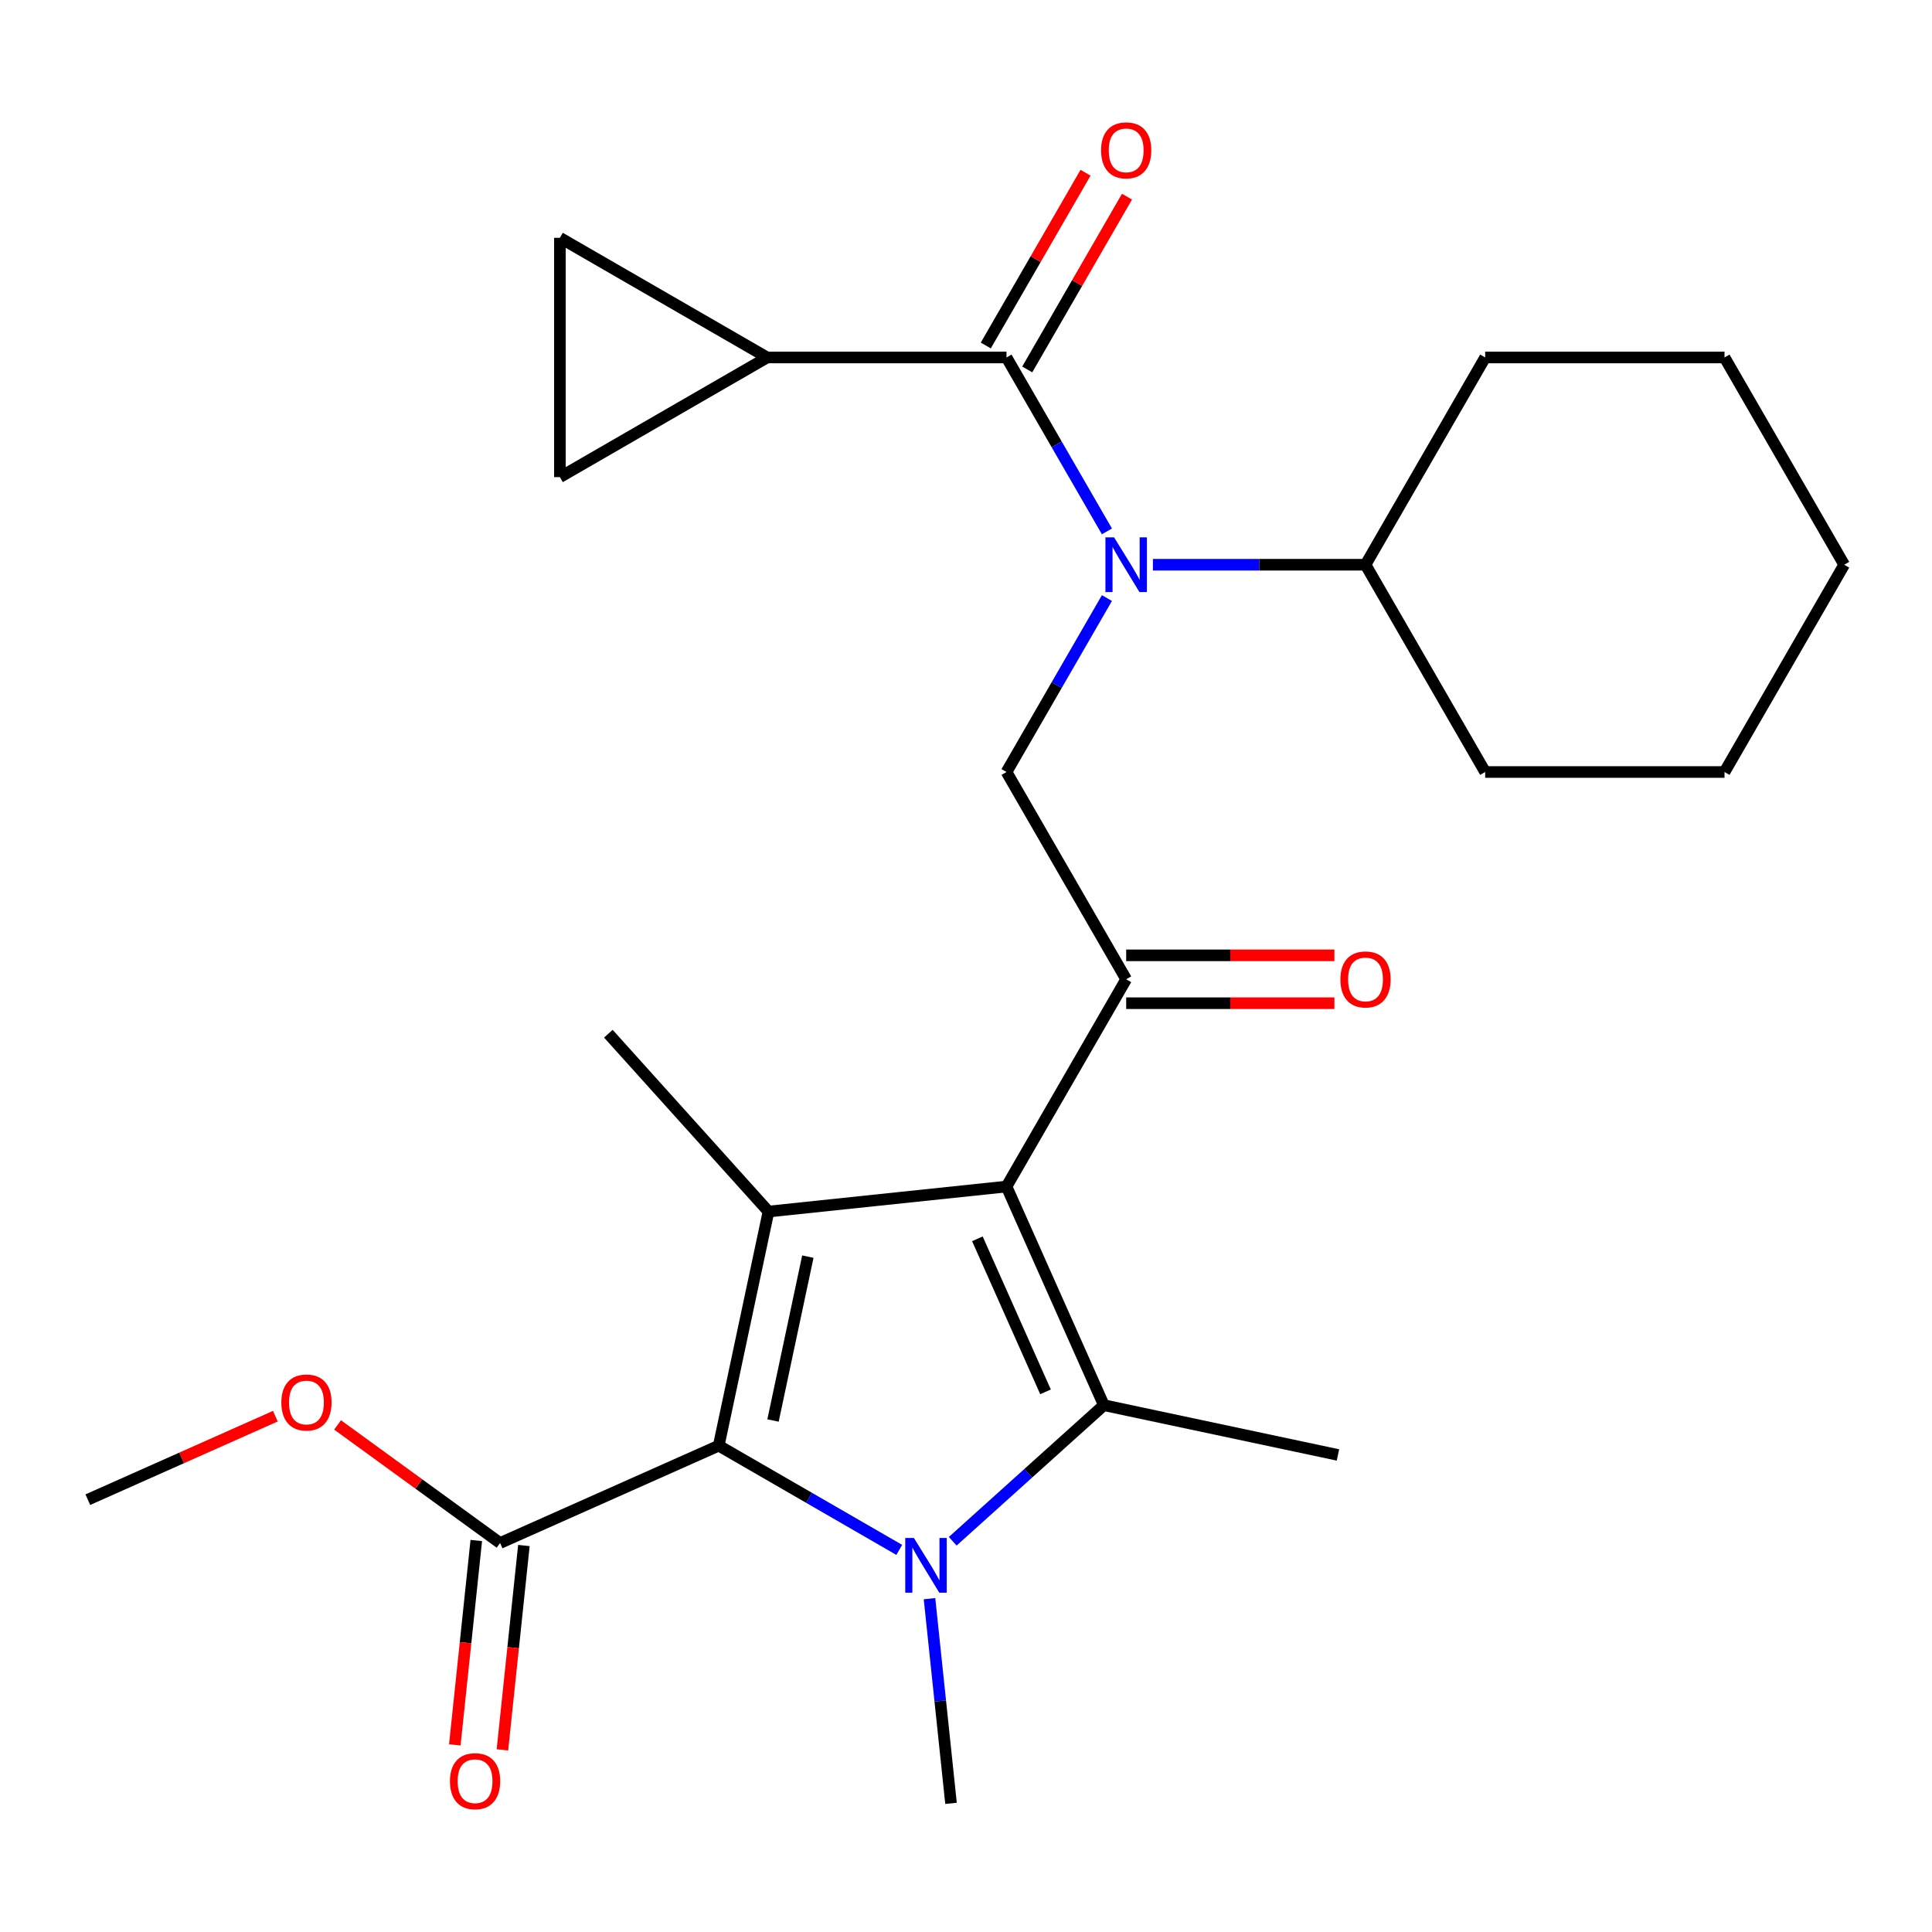 <?xml version='1.0' encoding='iso-8859-1'?>
<svg version='1.1' baseProfile='full'
              xmlns='http://www.w3.org/2000/svg'
                      xmlns:rdkit='http://www.rdkit.org/xml'
                      xmlns:xlink='http://www.w3.org/1999/xlink'
                  xml:space='preserve'
width='1000px' height='1000px' viewBox='0 0 1000 1000'>
<!-- END OF HEADER -->
<rect style='opacity:1.0;fill:#FFFFFF;stroke:none' width='1000' height='1000' x='0' y='0'> </rect>
<path class='bond-1' d='M 520.969,614.152 L 571.355,727.321' style='fill:none;fill-rule:evenodd;stroke:#000000;stroke-width:6px;stroke-linecap:butt;stroke-linejoin:miter;stroke-opacity:1' />
<path class='bond-1' d='M 505.893,641.205 L 541.163,720.423' style='fill:none;fill-rule:evenodd;stroke:#000000;stroke-width:6px;stroke-linecap:butt;stroke-linejoin:miter;stroke-opacity:1' />
<path class='bond-3' d='M 520.969,614.152 L 397.769,627.101' style='fill:none;fill-rule:evenodd;stroke:#000000;stroke-width:6px;stroke-linecap:butt;stroke-linejoin:miter;stroke-opacity:1' />
<path class='bond-4' d='M 520.969,614.152 L 582.909,506.87' style='fill:none;fill-rule:evenodd;stroke:#000000;stroke-width:6px;stroke-linecap:butt;stroke-linejoin:miter;stroke-opacity:1' />
<path class='bond-0' d='M 493.132,797.754 L 532.244,762.537' style='fill:none;fill-rule:evenodd;stroke:#0000FF;stroke-width:6px;stroke-linecap:butt;stroke-linejoin:miter;stroke-opacity:1' />
<path class='bond-0' d='M 532.244,762.537 L 571.355,727.321' style='fill:none;fill-rule:evenodd;stroke:#000000;stroke-width:6px;stroke-linecap:butt;stroke-linejoin:miter;stroke-opacity:1' />
<path class='bond-16' d='M 481.109,827.469 L 486.677,880.441' style='fill:none;fill-rule:evenodd;stroke:#0000FF;stroke-width:6px;stroke-linecap:butt;stroke-linejoin:miter;stroke-opacity:1' />
<path class='bond-16' d='M 486.677,880.441 L 492.244,933.413' style='fill:none;fill-rule:evenodd;stroke:#000000;stroke-width:6px;stroke-linecap:butt;stroke-linejoin:miter;stroke-opacity:1' />
<path class='bond-26' d='M 465.458,802.224 L 418.736,775.248' style='fill:none;fill-rule:evenodd;stroke:#0000FF;stroke-width:6px;stroke-linecap:butt;stroke-linejoin:miter;stroke-opacity:1' />
<path class='bond-26' d='M 418.736,775.248 L 372.013,748.273' style='fill:none;fill-rule:evenodd;stroke:#000000;stroke-width:6px;stroke-linecap:butt;stroke-linejoin:miter;stroke-opacity:1' />
<path class='bond-17' d='M 571.355,727.321 L 692.527,753.077' style='fill:none;fill-rule:evenodd;stroke:#000000;stroke-width:6px;stroke-linecap:butt;stroke-linejoin:miter;stroke-opacity:1' />
<path class='bond-2' d='M 372.013,748.273 L 397.769,627.101' style='fill:none;fill-rule:evenodd;stroke:#000000;stroke-width:6px;stroke-linecap:butt;stroke-linejoin:miter;stroke-opacity:1' />
<path class='bond-2' d='M 400.111,735.248 L 418.14,650.428' style='fill:none;fill-rule:evenodd;stroke:#000000;stroke-width:6px;stroke-linecap:butt;stroke-linejoin:miter;stroke-opacity:1' />
<path class='bond-9' d='M 372.013,748.273 L 258.844,798.659' style='fill:none;fill-rule:evenodd;stroke:#000000;stroke-width:6px;stroke-linecap:butt;stroke-linejoin:miter;stroke-opacity:1' />
<path class='bond-18' d='M 397.769,627.101 L 314.878,535.041' style='fill:none;fill-rule:evenodd;stroke:#000000;stroke-width:6px;stroke-linecap:butt;stroke-linejoin:miter;stroke-opacity:1' />
<path class='bond-7' d='M 582.909,506.87 L 520.969,399.588' style='fill:none;fill-rule:evenodd;stroke:#000000;stroke-width:6px;stroke-linecap:butt;stroke-linejoin:miter;stroke-opacity:1' />
<path class='bond-13' d='M 582.909,519.258 L 636.8,519.258' style='fill:none;fill-rule:evenodd;stroke:#000000;stroke-width:6px;stroke-linecap:butt;stroke-linejoin:miter;stroke-opacity:1' />
<path class='bond-13' d='M 636.8,519.258 L 690.691,519.258' style='fill:none;fill-rule:evenodd;stroke:#FF0000;stroke-width:6px;stroke-linecap:butt;stroke-linejoin:miter;stroke-opacity:1' />
<path class='bond-13' d='M 582.909,494.482 L 636.8,494.482' style='fill:none;fill-rule:evenodd;stroke:#000000;stroke-width:6px;stroke-linecap:butt;stroke-linejoin:miter;stroke-opacity:1' />
<path class='bond-13' d='M 636.8,494.482 L 690.691,494.482' style='fill:none;fill-rule:evenodd;stroke:#FF0000;stroke-width:6px;stroke-linecap:butt;stroke-linejoin:miter;stroke-opacity:1' />
<path class='bond-5' d='M 520.969,185.023 L 546.957,230.036' style='fill:none;fill-rule:evenodd;stroke:#000000;stroke-width:6px;stroke-linecap:butt;stroke-linejoin:miter;stroke-opacity:1' />
<path class='bond-5' d='M 546.957,230.036 L 572.945,275.048' style='fill:none;fill-rule:evenodd;stroke:#0000FF;stroke-width:6px;stroke-linecap:butt;stroke-linejoin:miter;stroke-opacity:1' />
<path class='bond-8' d='M 520.969,185.023 L 397.09,185.023' style='fill:none;fill-rule:evenodd;stroke:#000000;stroke-width:6px;stroke-linecap:butt;stroke-linejoin:miter;stroke-opacity:1' />
<path class='bond-12' d='M 531.697,191.217 L 557.512,146.504' style='fill:none;fill-rule:evenodd;stroke:#000000;stroke-width:6px;stroke-linecap:butt;stroke-linejoin:miter;stroke-opacity:1' />
<path class='bond-12' d='M 557.512,146.504 L 583.327,101.791' style='fill:none;fill-rule:evenodd;stroke:#FF0000;stroke-width:6px;stroke-linecap:butt;stroke-linejoin:miter;stroke-opacity:1' />
<path class='bond-12' d='M 510.241,178.829 L 536.056,134.116' style='fill:none;fill-rule:evenodd;stroke:#000000;stroke-width:6px;stroke-linecap:butt;stroke-linejoin:miter;stroke-opacity:1' />
<path class='bond-12' d='M 536.056,134.116 L 561.871,89.404' style='fill:none;fill-rule:evenodd;stroke:#FF0000;stroke-width:6px;stroke-linecap:butt;stroke-linejoin:miter;stroke-opacity:1' />
<path class='bond-6' d='M 572.945,309.562 L 546.957,354.575' style='fill:none;fill-rule:evenodd;stroke:#0000FF;stroke-width:6px;stroke-linecap:butt;stroke-linejoin:miter;stroke-opacity:1' />
<path class='bond-6' d='M 546.957,354.575 L 520.969,399.588' style='fill:none;fill-rule:evenodd;stroke:#000000;stroke-width:6px;stroke-linecap:butt;stroke-linejoin:miter;stroke-opacity:1' />
<path class='bond-14' d='M 596.746,292.305 L 651.767,292.305' style='fill:none;fill-rule:evenodd;stroke:#0000FF;stroke-width:6px;stroke-linecap:butt;stroke-linejoin:miter;stroke-opacity:1' />
<path class='bond-14' d='M 651.767,292.305 L 706.788,292.305' style='fill:none;fill-rule:evenodd;stroke:#000000;stroke-width:6px;stroke-linecap:butt;stroke-linejoin:miter;stroke-opacity:1' />
<path class='bond-10' d='M 397.09,185.023 L 289.808,123.083' style='fill:none;fill-rule:evenodd;stroke:#000000;stroke-width:6px;stroke-linecap:butt;stroke-linejoin:miter;stroke-opacity:1' />
<path class='bond-11' d='M 397.09,185.023 L 289.808,246.962' style='fill:none;fill-rule:evenodd;stroke:#000000;stroke-width:6px;stroke-linecap:butt;stroke-linejoin:miter;stroke-opacity:1' />
<path class='bond-15' d='M 246.524,797.364 L 240.965,850.256' style='fill:none;fill-rule:evenodd;stroke:#000000;stroke-width:6px;stroke-linecap:butt;stroke-linejoin:miter;stroke-opacity:1' />
<path class='bond-15' d='M 240.965,850.256 L 235.405,903.148' style='fill:none;fill-rule:evenodd;stroke:#FF0000;stroke-width:6px;stroke-linecap:butt;stroke-linejoin:miter;stroke-opacity:1' />
<path class='bond-15' d='M 271.164,799.954 L 265.605,852.846' style='fill:none;fill-rule:evenodd;stroke:#000000;stroke-width:6px;stroke-linecap:butt;stroke-linejoin:miter;stroke-opacity:1' />
<path class='bond-15' d='M 265.605,852.846 L 260.046,905.737' style='fill:none;fill-rule:evenodd;stroke:#FF0000;stroke-width:6px;stroke-linecap:butt;stroke-linejoin:miter;stroke-opacity:1' />
<path class='bond-19' d='M 258.844,798.659 L 216.782,768.1' style='fill:none;fill-rule:evenodd;stroke:#000000;stroke-width:6px;stroke-linecap:butt;stroke-linejoin:miter;stroke-opacity:1' />
<path class='bond-19' d='M 216.782,768.1 L 174.721,737.54' style='fill:none;fill-rule:evenodd;stroke:#FF0000;stroke-width:6px;stroke-linecap:butt;stroke-linejoin:miter;stroke-opacity:1' />
<path class='bond-27' d='M 289.808,123.083 L 289.808,246.962' style='fill:none;fill-rule:evenodd;stroke:#000000;stroke-width:6px;stroke-linecap:butt;stroke-linejoin:miter;stroke-opacity:1' />
<path class='bond-20' d='M 706.788,292.305 L 768.727,185.023' style='fill:none;fill-rule:evenodd;stroke:#000000;stroke-width:6px;stroke-linecap:butt;stroke-linejoin:miter;stroke-opacity:1' />
<path class='bond-21' d='M 706.788,292.305 L 768.727,399.588' style='fill:none;fill-rule:evenodd;stroke:#000000;stroke-width:6px;stroke-linecap:butt;stroke-linejoin:miter;stroke-opacity:1' />
<path class='bond-22' d='M 142.527,733.012 L 93.991,754.621' style='fill:none;fill-rule:evenodd;stroke:#FF0000;stroke-width:6px;stroke-linecap:butt;stroke-linejoin:miter;stroke-opacity:1' />
<path class='bond-22' d='M 93.991,754.621 L 45.455,776.231' style='fill:none;fill-rule:evenodd;stroke:#000000;stroke-width:6px;stroke-linecap:butt;stroke-linejoin:miter;stroke-opacity:1' />
<path class='bond-23' d='M 768.727,185.023 L 892.606,185.023' style='fill:none;fill-rule:evenodd;stroke:#000000;stroke-width:6px;stroke-linecap:butt;stroke-linejoin:miter;stroke-opacity:1' />
<path class='bond-24' d='M 768.727,399.588 L 892.606,399.588' style='fill:none;fill-rule:evenodd;stroke:#000000;stroke-width:6px;stroke-linecap:butt;stroke-linejoin:miter;stroke-opacity:1' />
<path class='bond-28' d='M 892.606,185.023 L 954.545,292.305' style='fill:none;fill-rule:evenodd;stroke:#000000;stroke-width:6px;stroke-linecap:butt;stroke-linejoin:miter;stroke-opacity:1' />
<path class='bond-25' d='M 892.606,399.588 L 954.545,292.305' style='fill:none;fill-rule:evenodd;stroke:#000000;stroke-width:6px;stroke-linecap:butt;stroke-linejoin:miter;stroke-opacity:1' />
<path  class='atom-1' d='M 473.035 796.052
L 482.315 811.052
Q 483.235 812.532, 484.715 815.212
Q 486.195 817.892, 486.275 818.052
L 486.275 796.052
L 490.035 796.052
L 490.035 824.372
L 486.155 824.372
L 476.195 807.972
Q 475.035 806.052, 473.795 803.852
Q 472.595 801.652, 472.235 800.972
L 472.235 824.372
L 468.555 824.372
L 468.555 796.052
L 473.035 796.052
' fill='#0000FF'/>
<path  class='atom-7' d='M 576.649 278.145
L 585.929 293.145
Q 586.849 294.625, 588.329 297.305
Q 589.809 299.985, 589.889 300.145
L 589.889 278.145
L 593.649 278.145
L 593.649 306.465
L 589.769 306.465
L 579.809 290.065
Q 578.649 288.145, 577.409 285.945
Q 576.209 283.745, 575.849 283.065
L 575.849 306.465
L 572.169 306.465
L 572.169 278.145
L 576.649 278.145
' fill='#0000FF'/>
<path  class='atom-13' d='M 569.909 77.821
Q 569.909 71.021, 573.269 67.221
Q 576.629 63.421, 582.909 63.421
Q 589.189 63.421, 592.549 67.221
Q 595.909 71.021, 595.909 77.821
Q 595.909 84.701, 592.509 88.621
Q 589.109 92.501, 582.909 92.501
Q 576.669 92.501, 573.269 88.621
Q 569.909 84.741, 569.909 77.821
M 582.909 89.301
Q 587.229 89.301, 589.549 86.421
Q 591.909 83.501, 591.909 77.821
Q 591.909 72.261, 589.549 69.461
Q 587.229 66.621, 582.909 66.621
Q 578.589 66.621, 576.229 69.421
Q 573.909 72.221, 573.909 77.821
Q 573.909 83.541, 576.229 86.421
Q 578.589 89.301, 582.909 89.301
' fill='#FF0000'/>
<path  class='atom-14' d='M 693.788 506.95
Q 693.788 500.15, 697.148 496.35
Q 700.508 492.55, 706.788 492.55
Q 713.068 492.55, 716.428 496.35
Q 719.788 500.15, 719.788 506.95
Q 719.788 513.83, 716.388 517.75
Q 712.988 521.63, 706.788 521.63
Q 700.548 521.63, 697.148 517.75
Q 693.788 513.87, 693.788 506.95
M 706.788 518.43
Q 711.108 518.43, 713.428 515.55
Q 715.788 512.63, 715.788 506.95
Q 715.788 501.39, 713.428 498.59
Q 711.108 495.75, 706.788 495.75
Q 702.468 495.75, 700.108 498.55
Q 697.788 501.35, 697.788 506.95
Q 697.788 512.67, 700.108 515.55
Q 702.468 518.43, 706.788 518.43
' fill='#FF0000'/>
<path  class='atom-16' d='M 232.895 921.939
Q 232.895 915.139, 236.255 911.339
Q 239.615 907.539, 245.895 907.539
Q 252.175 907.539, 255.535 911.339
Q 258.895 915.139, 258.895 921.939
Q 258.895 928.819, 255.495 932.739
Q 252.095 936.619, 245.895 936.619
Q 239.655 936.619, 236.255 932.739
Q 232.895 928.859, 232.895 921.939
M 245.895 933.419
Q 250.215 933.419, 252.535 930.539
Q 254.895 927.619, 254.895 921.939
Q 254.895 916.379, 252.535 913.579
Q 250.215 910.739, 245.895 910.739
Q 241.575 910.739, 239.215 913.539
Q 236.895 916.339, 236.895 921.939
Q 236.895 927.659, 239.215 930.539
Q 241.575 933.419, 245.895 933.419
' fill='#FF0000'/>
<path  class='atom-20' d='M 145.624 725.925
Q 145.624 719.125, 148.984 715.325
Q 152.344 711.525, 158.624 711.525
Q 164.904 711.525, 168.264 715.325
Q 171.624 719.125, 171.624 725.925
Q 171.624 732.805, 168.224 736.725
Q 164.824 740.605, 158.624 740.605
Q 152.384 740.605, 148.984 736.725
Q 145.624 732.845, 145.624 725.925
M 158.624 737.405
Q 162.944 737.405, 165.264 734.525
Q 167.624 731.605, 167.624 725.925
Q 167.624 720.365, 165.264 717.565
Q 162.944 714.725, 158.624 714.725
Q 154.304 714.725, 151.944 717.525
Q 149.624 720.325, 149.624 725.925
Q 149.624 731.645, 151.944 734.525
Q 154.304 737.405, 158.624 737.405
' fill='#FF0000'/>
</svg>
